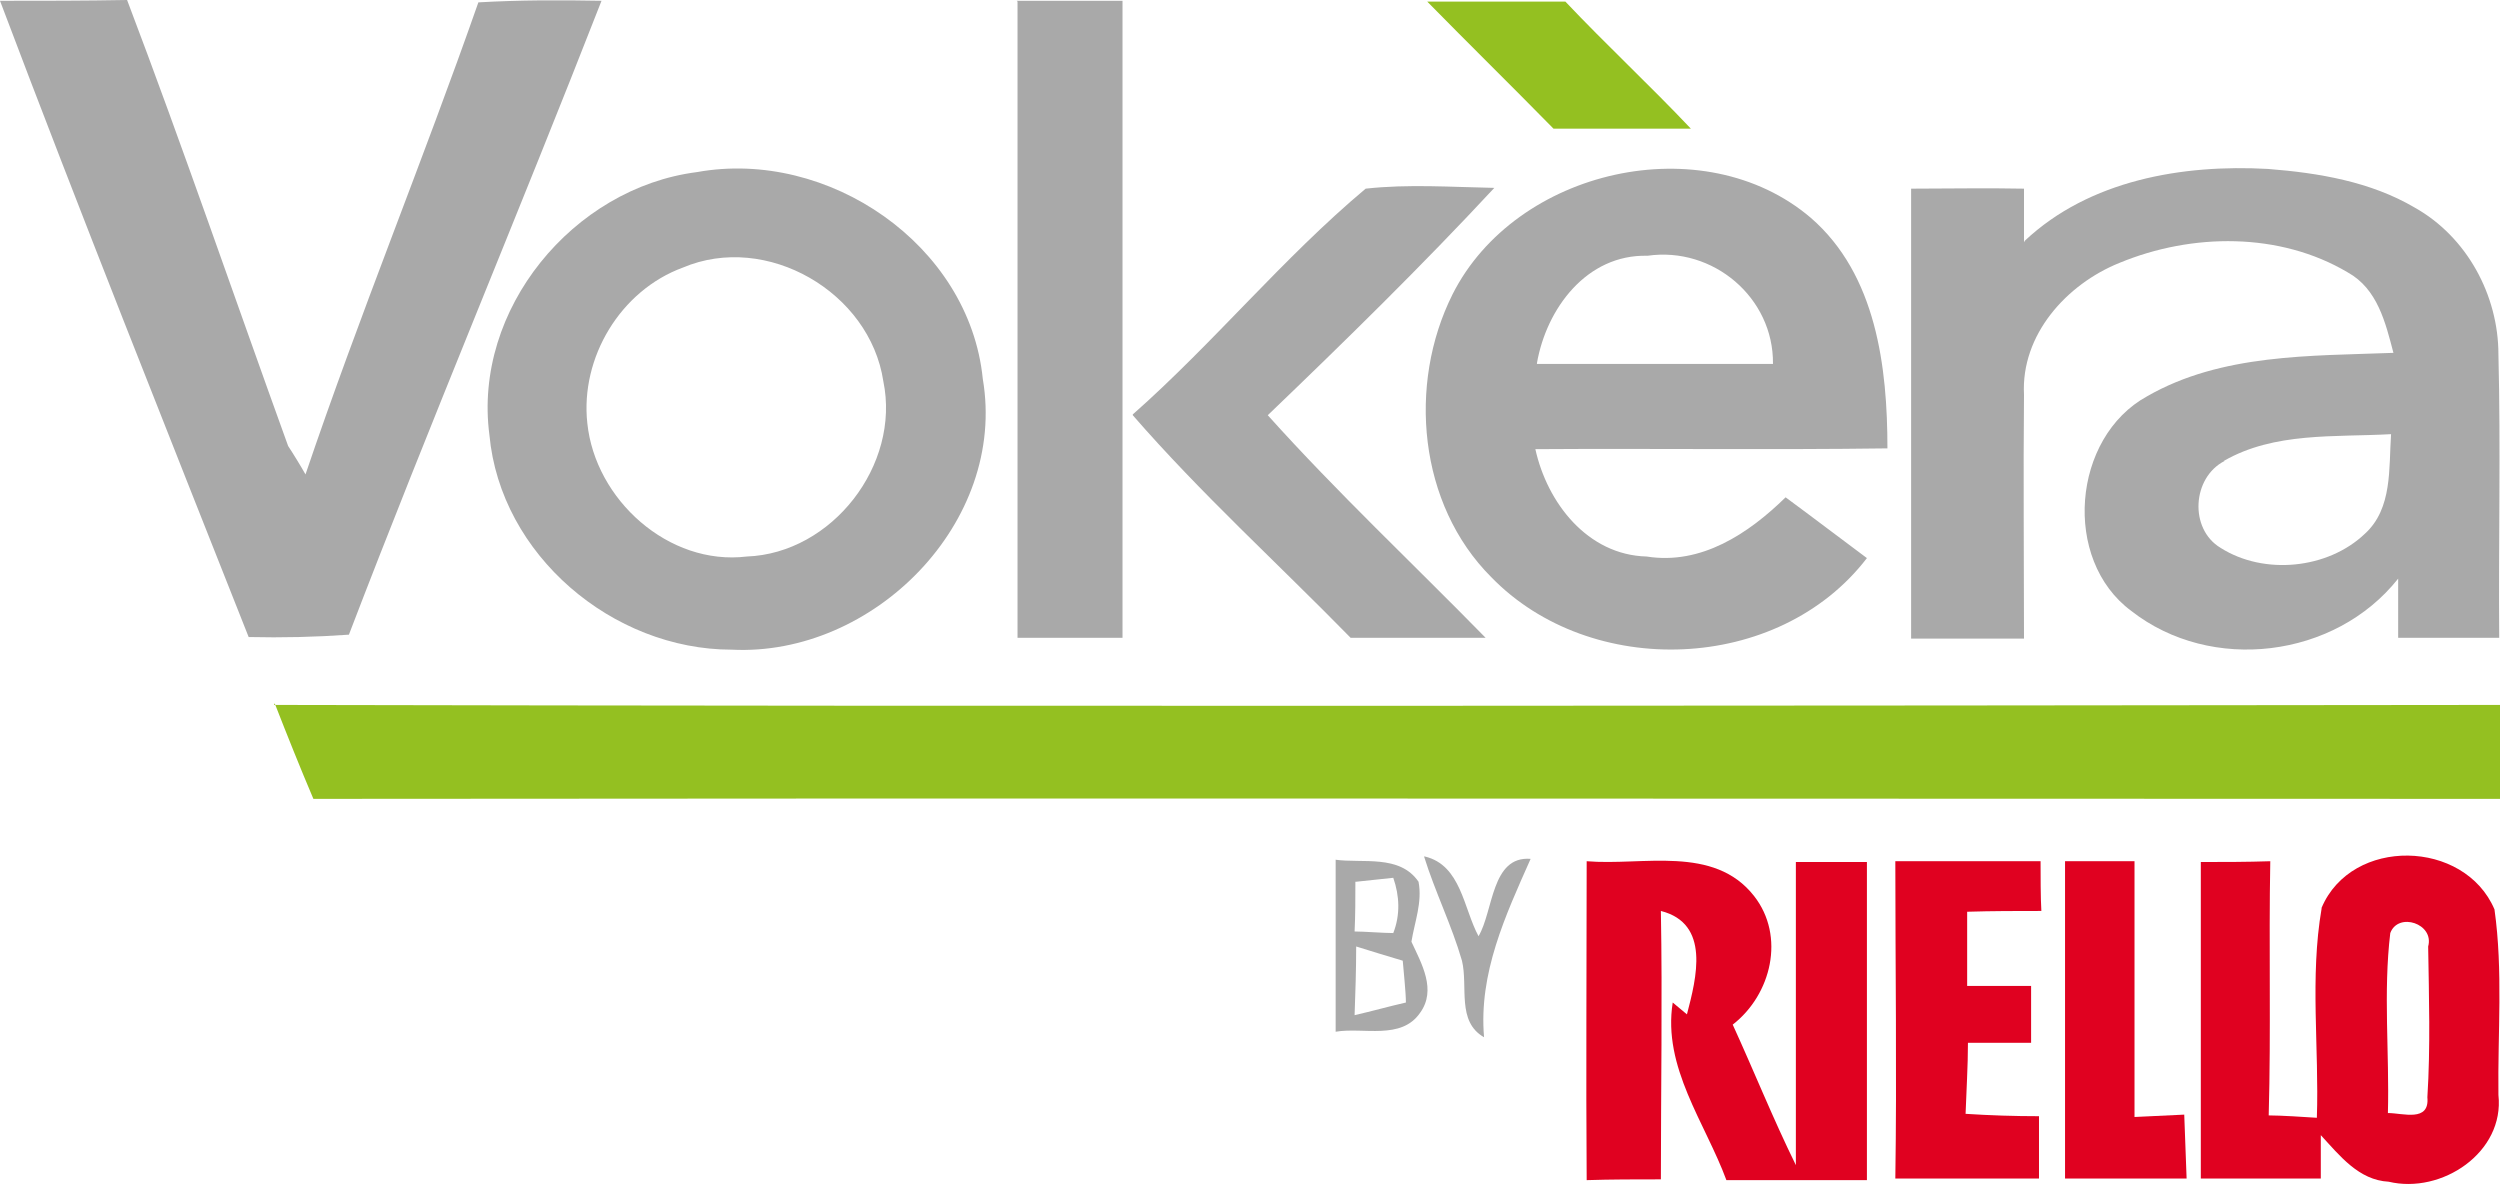 <?xml version="1.0" encoding="UTF-8"?>
<svg id="Layer_1" xmlns="http://www.w3.org/2000/svg" version="1.1" viewBox="0 0 316.7 150">
  <!-- Generator: Adobe Illustrator 29.7.1, SVG Export Plug-In . SVG Version: 2.1.1 Build 8)  -->
  <defs>
    <style>
      .st0 {
        fill: #e00120;
      }

      .st1 {
        fill: #a9a9a9;
      }

      .st2 {
        fill: #94c021;
      }
    </style>
  </defs>
  <g>
    <path class="st1" d="M0,.1c5.4,0,10.8,0,16.1-.1,7.1,18.7,13.6,37.7,20.4,56.5.6.9,1.7,2.7,2.2,3.6C45.5,40,53.6,20.3,60.6.3c5.2-.3,10.4-.3,15.6-.2-10.5,26.9-21.7,53.4-32,80.3-4.2.3-8.5.4-12.7.3C20.9,53.9,10.2,27.1,0,.1Z"/>
    <path class="st1" d="M128.8.1c4.5,0,8.9,0,13.4,0,0,26.9,0,53.8,0,80.7-4.5,0-8.9,0-13.3,0,0-26.9,0-53.7,0-80.6Z"/>
    <path class="st1" d="M88.3,21.8c16.6-3,34.5,9.2,36.2,26.2,3.1,18.2-13.9,35.2-31.8,34.3-15.1,0-29.3-12-30.7-27.2-2.1-15.9,10.6-31.3,26.3-33.3ZM86.5,33.9c-7.9,2.9-13,11.4-12.1,19.7,1,9.7,10.3,18.1,20.2,16.9,10.8-.4,19.5-11.6,17.3-22.2-1.7-11.3-14.8-18.9-25.4-14.4Z"/>
    <path class="st1" d="M184,37.3c8-15.9,31.8-21.3,45.4-9.7,8.3,7.2,9.7,18.9,9.7,29.2-14.8.2-29.7,0-44.6.1,1.5,6.8,6.6,13.4,14.1,13.6,6.9,1.1,12.9-2.9,17.6-7.5,3.4,2.5,6.8,5.1,10.3,7.7-11.2,14.6-35,15.4-47.6,2.4-9.2-9.2-10.6-24.4-4.9-35.8ZM194.7,46.1c9.9,0,19.9,0,29.9,0,.1-8.4-7.6-14.9-15.9-13.7-7.7-.2-12.8,6.7-14,13.6Z"/>
    <path class="st1" d="M256.5,30.5c8.2-7.7,20-9.7,30.8-9.1,6.4.5,13,1.6,18.6,4.9,6.6,3.7,10.6,11.1,10.6,18.6.3,12,0,23.9.1,35.9-4.3,0-8.5,0-12.8,0,0-2.5,0-5,0-7.5-8,10.1-23.7,12-33.8,4.1-8.8-6.5-7.5-22,2-27.2,9.4-5.4,20.7-5.1,31.2-5.5-1-3.8-2-8.1-5.8-10.2-8.6-5.1-19.7-5-28.9-1.2-6.7,2.7-12.5,9.1-12.1,16.7-.1,10.3,0,20.6,0,30.9-4.8,0-9.5,0-14.3,0,0-19,0-38,0-57,4.8,0,9.5-.1,14.3,0,0,1.7,0,5.1,0,6.8ZM281.8,58.4c-4.1,2.1-4.5,8.6-.5,11,5.5,3.5,13.6,2.7,18.3-1.8,3.5-3.2,3-8.3,3.3-12.6-7.1.4-14.8-.3-21.2,3.4Z"/>
    <path class="st1" d="M143.5,52.5c10.3-9.1,19-19.8,29.5-28.6,5.4-.6,10.9-.2,16.3-.1-9.2,9.9-18.9,19.4-28.7,28.8,8.8,9.8,18.4,18.8,27.6,28.2-5.7,0-11.4,0-17.1,0-9.2-9.4-19-18.3-27.6-28.2Z"/>
    <path class="st1" d="M169.1,108.9c3.5.5,8.2-.7,10.6,2.8.5,2.6-.5,5.1-.9,7.6,1.3,2.8,3.2,6.1,1.1,9-2.4,3.5-7.2,1.8-10.7,2.4,0-7.3,0-14.5,0-21.8ZM171.7,111.7c0,2.1,0,4.2-.1,6.3,1.2,0,3.7.2,4.9.2.9-2.3.8-4.7,0-7l-4.7.5ZM171.8,120c0,2.9-.1,5.8-.2,8.6,2.2-.5,4.3-1.1,6.5-1.6,0-1.3-.3-4-.4-5.3-2-.6-4-1.2-5.9-1.8Z"/>
    <path class="st1" d="M180.5,108.5c4.6,1.1,4.9,6.6,6.8,10.1,1.9-3.2,1.6-10.2,6.6-9.8-3.2,7.2-6.6,14.5-5.9,22.6-3.5-2-2-6.4-2.8-9.7-1.3-4.5-3.4-8.7-4.8-13.2Z"/>
  </g>
  <g>
    <path class="st2" d="M180.8.2c5.8,0,11.7,0,17.5,0,5.2,5.5,10.7,10.6,15.9,16.1-5.8,0-11.6,0-17.4,0-5.3-5.4-10.7-10.7-16-16.1Z"/>
    <path class="st2" d="M34.7,89.3c94,.2,188,.1,282,0,0,4,0,7.9,0,11.9-92.3,0-184.7-.1-277,0-1.7-4-3.3-8-4.9-12.1Z"/>
  </g>
  <g>
    <path class="st0" d="M294.1,115c3.8-9,18.1-8.7,21.9.2,1.1,7.8.4,15.7.5,23.5.8,7.3-7.2,12.6-13.9,11-3.8-.2-6.2-3.3-8.6-5.9v5.5c-5.1,0-10.2,0-15.2,0,0-13.4,0-26.8,0-40.1,2.9,0,5.8,0,8.8-.1-.2,10.7.1,21.4-.2,32.2,1.5,0,4.6.2,6.1.3.3-8.8-.9-17.8.6-26.5ZM302.8,118.2c-.9,7.5-.1,15.2-.3,22.8,1.9,0,5.3,1.2,5-2,.4-6.4.2-12.7.1-19.1.8-2.9-3.8-4.4-4.8-1.7Z"/>
    <path class="st0" d="M201,149.4c-.1-13.4,0-26.9,0-40.3,7.1.6,16.1-2.1,21.2,4.4,4,5.1,2.2,12.5-2.7,16.3,2.7,5.9,5.1,11.9,8,17.8,0-12.8,0-25.6,0-38.4,3,0,6,0,9,0,0,13.4,0,26.8,0,40.3-5.9,0-11.9,0-17.8,0-2.7-7.3-8.1-14.3-6.8-22.5l1.8,1.5c1.2-4.6,3-11.5-3.3-13.1.2,11.3,0,22.7,0,34-3.1,0-6.3,0-9.4.1Z"/>
    <path class="st0" d="M240.4,109.1c6,0,12,0,18.1,0,0,1.6,0,4.7.1,6.3-3.1,0-6.2,0-9.4.1,0,3.1,0,6.3,0,9.4,2.7,0,5.4,0,8.1,0,0,2.4,0,4.8,0,7.2-2.7,0-5.3,0-8,0,0,3-.2,6-.3,9,3.1.2,6.2.3,9.3.3,0,2.6,0,5.3,0,7.9-6.1,0-12.2,0-18.2,0,.2-13.4,0-26.8,0-40.2Z"/>
    <path class="st0" d="M261.6,109.1h8.8c0,10.8,0,21.6,0,32.4,2.1-.1,4.2-.2,6.3-.3.1,2.7.2,5.4.3,8.1h-15.4c0-13.4,0-26.8,0-40.2Z"/>
  </g>
</svg>